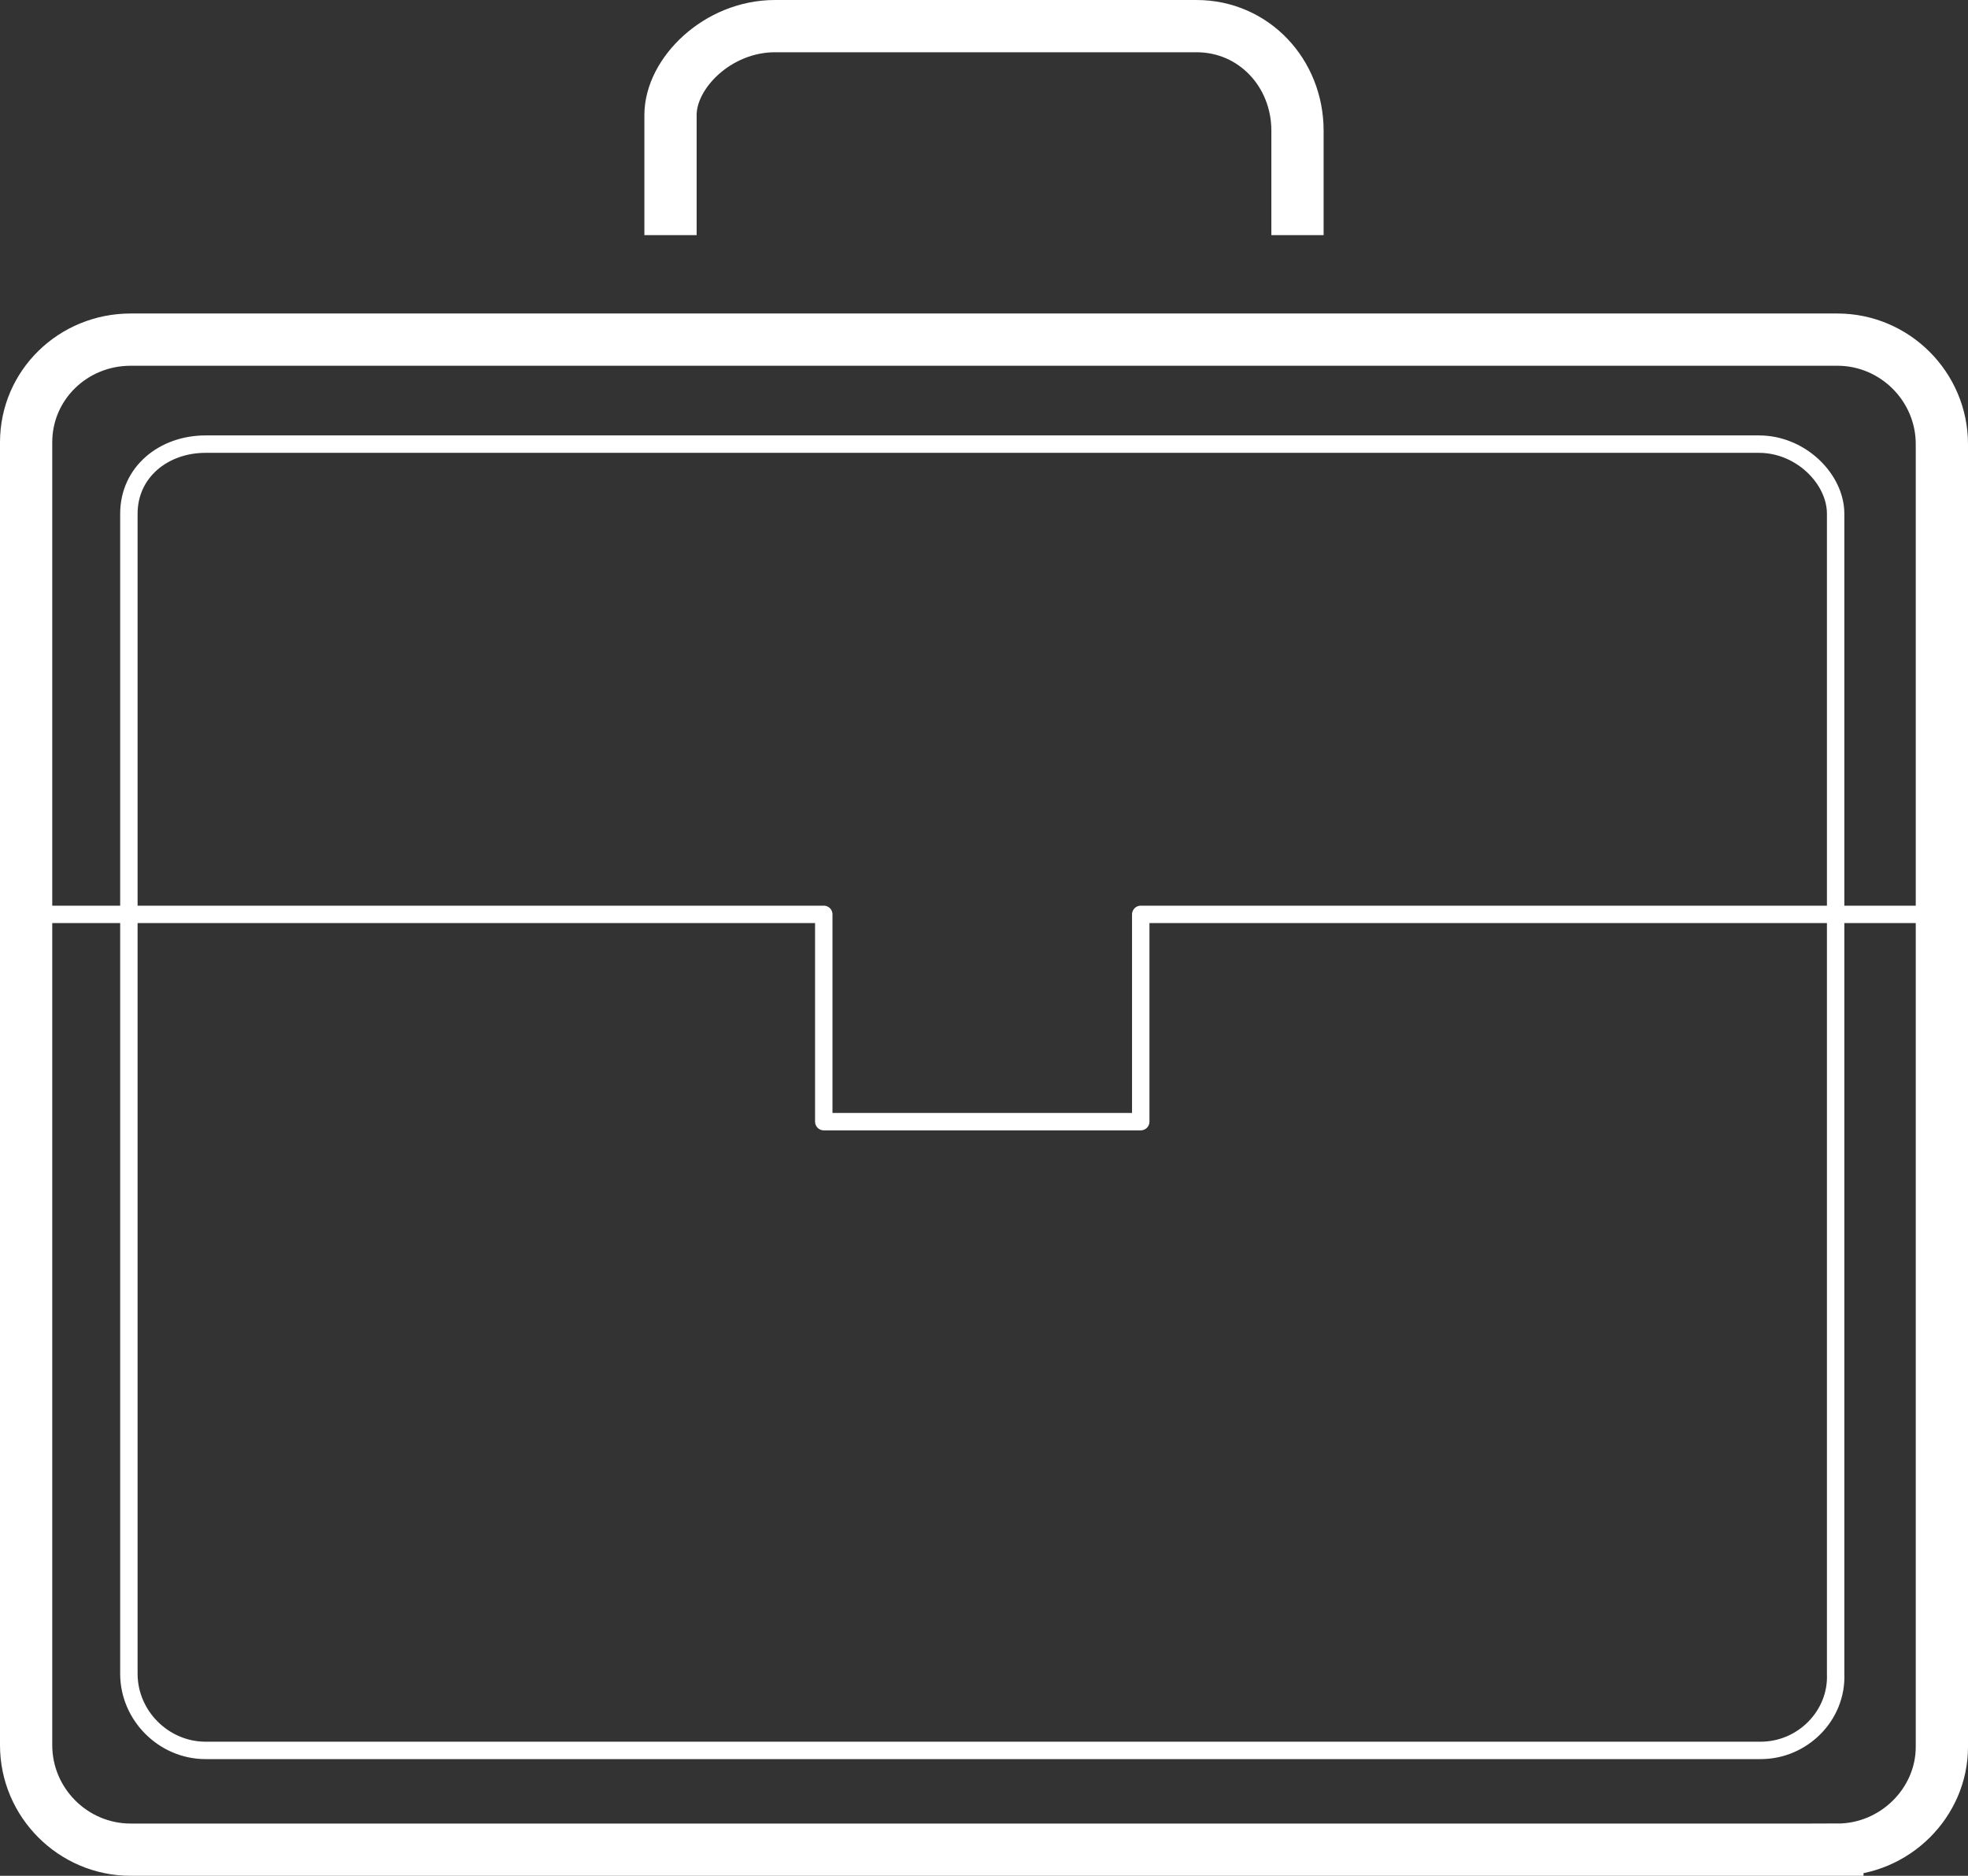 <svg xmlns="http://www.w3.org/2000/svg" viewBox="0 0 113 107.7"><rect x="0" y="0" width="113" height="107.7" fill="#333333" stroke="none"/><switch><g><g fill="none" stroke="#FFF" stroke-miterlimit="10"><path stroke-width="3" d="M105.5 106.2h-98c-3.3 0-6-2.7-6-6V25.4c0-3.3 2.7-5.9 6-5.9h98c3.3 0 6 2.7 6 6v74.8c0 3.2-2.7 5.9-6 5.9z"/><path stroke-linejoin="round" d="M101.1 100.5H11.8c-2.4 0-4.4-2-4.4-4.4V29.5c0-2.4 2-4 4.4-4H101c2.4 0 4.4 2 4.4 4v66.6c.1 2.4-1.9 4.4-4.3 4.4z"/><path stroke-width="3" d="M74.5 13.5v-6c0-3.3-2.5-6-5.8-6H44.5c-3.3 0-6 2.7-6 5.1v6.9"/><path stroke-linejoin="round" d="M1.5 52.5h45.8v11.9h18.2V52.5h46.7"/></g></g></switch></svg>